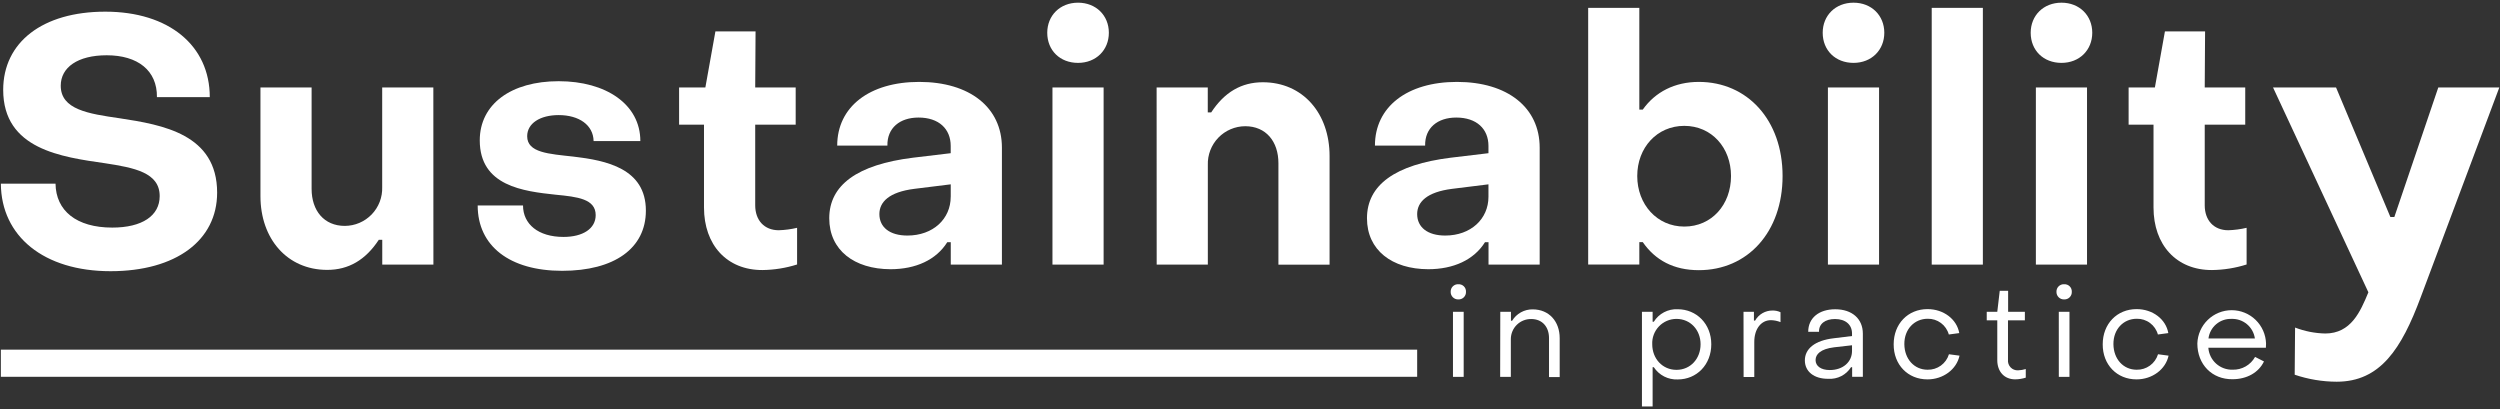 <?xml version="1.0" encoding="UTF-8"?> <svg xmlns="http://www.w3.org/2000/svg" width="782" height="128" viewBox="0 0 782 128" fill="none"><rect x="0" y="0" width="782" height="128" fill="#333333" stroke="none"/> <g clip-path="url(#clip0_463_122)"> <path d="M0.27 57.45H17.369C17.48 65.89 23.869 71.19 35.12 71.19C44.429 71.19 49.95 67.51 49.95 61.34C49.95 53.98 42.05 52.47 32.849 51.06C19.32 49.11 1 46.73 1 28.11C1 13.28 13.229 3.65 32.929 3.65C52.84 3.65 65.62 14.26 65.62 30.39H49.09C49.19 22.05 43.09 17.29 33.389 17.29C24.299 17.29 19 21.08 19 26.81C19 34.28 27.649 35.58 37.4 36.99C50.929 39.04 67.919 41.99 67.919 60.26C67.919 75.2 55.039 84.83 34.58 84.83C13.69 84.83 0.38 73.9 0.27 57.45Z" fill="white"></path> <path d="M135.57 82.77H119.57V75H118.49C114.38 81.28 109.07 84.42 102.36 84.42C89.8 84.42 81.47 74.67 81.47 61.36V27.36H97.47V59.08C97.47 65.9 101.37 70.66 107.86 70.66C109.43 70.654 110.983 70.333 112.426 69.716C113.87 69.1 115.176 68.2 116.266 67.07C117.356 65.94 118.208 64.603 118.772 63.138C119.336 61.672 119.601 60.109 119.55 58.54V27.35H135.55L135.57 82.77Z" fill="white"></path> <path d="M149.42 64.26H163.6C163.6 70.11 168.36 74.11 176.27 74.11C182.33 74.11 186.33 71.52 186.33 67.29C186.33 62.21 180.6 61.56 173.88 60.91C163.71 59.83 150.07 58.2 150.07 43.91C150.07 32.54 159.92 25.4 174.75 25.4C189.58 25.4 200.3 32.65 200.3 44.12H185.68C185.58 39.12 181.14 36 174.75 36C168.91 36 164.9 38.6 164.9 42.61C164.9 47.8 171.72 48.13 179.4 48.99C189.58 50.18 202.03 52.67 202.03 65.88C202.03 77.68 192.18 84.71 175.83 84.71C159.48 84.71 149.42 77 149.42 64.26Z" fill="white"></path> <path d="M220.21 64.91V39H212.42V27.35H220.64L223.78 9.82H236.34L236.23 27.35H248.89V39H236.23V64.22C236.23 68.88 239.04 72.02 243.59 72.02C245.524 71.959 247.447 71.704 249.33 71.26V82.73C245.825 83.839 242.176 84.425 238.5 84.47C227.35 84.51 220.21 76.6 220.21 64.91Z" fill="white"></path> <path d="M259.39 68.27C259.39 57.88 268.16 51.49 285.58 49.33L297.38 47.92V45.65C297.38 40.34 293.7 36.77 287.32 36.77C281.47 36.77 277.47 40.02 277.58 45.54H261.88C261.88 33.42 271.95 25.62 287.53 25.62C303.34 25.62 313.4 33.62 313.4 46.19V82.77H297.4V75.77H296.3C292.84 81.29 286.45 84.21 278.55 84.21C267.18 84.18 259.39 78.23 259.39 68.27ZM297.39 61.56V57.66L286 59.07C278.1 60.07 275.07 63.18 275.07 66.97C275.07 71.08 278.31 73.68 283.83 73.68C291.86 73.68 297.38 68.49 297.38 61.56H297.39Z" fill="white"></path> <path d="M327.58 10.25C327.58 4.84 331.58 0.84 337.21 0.84C342.84 0.84 346.85 4.84 346.85 10.25C346.85 15.66 342.85 19.67 337.21 19.67C331.57 19.67 327.58 15.77 327.58 10.25ZM329.21 27.35H345.21V82.77H329.21V27.35Z" fill="white"></path> <path d="M361.79 27.351H377.79V35.151H378.87C382.98 28.87 388.28 25.73 395 25.73C407.55 25.73 415.89 35.471 415.89 48.791V82.79H399.89V51.06C399.89 44.24 395.99 39.48 389.5 39.48C387.93 39.486 386.377 39.807 384.933 40.424C383.489 41.04 382.184 41.94 381.094 43.07C380.004 44.2 379.152 45.537 378.588 47.003C378.024 48.468 377.759 50.031 377.81 51.6V82.77H361.81L361.79 27.351Z" fill="white"></path> <path d="M427.59 68.27C427.59 57.88 436.36 51.49 453.79 49.33L465.59 47.92V45.65C465.59 40.34 461.91 36.77 455.52 36.77C449.67 36.77 445.67 40.02 445.78 45.54H430.08C430.08 33.42 440.15 25.62 455.74 25.62C471.54 25.62 481.61 33.62 481.61 46.19V82.77H465.61V75.77H464.5C461.04 81.29 454.65 84.21 446.75 84.21C435.39 84.18 427.59 78.23 427.59 68.27ZM465.59 61.56V57.66L454.22 59.07C446.32 60.07 443.29 63.18 443.29 66.97C443.29 71.08 446.54 73.68 452.06 73.68C460.07 73.68 465.59 68.49 465.59 61.56Z" fill="white"></path> <path d="M513.86 75.74H512.78V82.74H496.78V2.46H512.78V34.28H513.86C517.76 28.76 523.86 25.62 531.4 25.62C546.55 25.62 557.59 37.53 557.59 55.06C557.59 72.59 546.66 84.51 531.4 84.51C523.49 84.51 517.76 81.37 513.86 75.74ZM541.46 55.06C541.46 46.19 535.4 39.37 526.85 39.37C518.3 39.37 512.13 46.19 512.13 55.06C512.13 63.93 518.3 70.87 526.85 70.87C535.4 70.87 541.46 64.05 541.46 55.06Z" fill="white"></path> <path d="M570.14 10.25C570.14 4.84 574.14 0.84 579.78 0.84C585.42 0.84 589.41 4.84 589.41 10.25C589.41 15.66 585.41 19.67 579.78 19.67C574.15 19.67 570.14 15.77 570.14 10.25ZM571.77 27.35H587.77V82.77H571.77V27.35Z" fill="white"></path> <path d="M604.24 2.46H620.24V82.77H604.24V2.46Z" fill="white"></path> <path d="M635.2 10.25C635.2 4.84 639.2 0.84 644.83 0.84C650.46 0.84 654.46 4.84 654.46 10.25C654.46 15.66 650.46 19.67 644.83 19.67C639.2 19.67 635.2 15.77 635.2 10.25ZM636.82 27.35H652.82V82.77H636.82V27.35Z" fill="white"></path> <path d="M673.62 64.91V39H665.83V27.35H674.05L677.19 9.82H689.75L689.64 27.35H702.31V39H689.64V64.22C689.64 68.88 692.45 72.02 697 72.02C698.934 71.959 700.857 71.704 702.74 71.26V82.73C699.235 83.839 695.586 84.425 691.91 84.47C680.77 84.51 673.62 76.6 673.62 64.91Z" fill="white"></path> <path d="M717.78 117.21L717.9 102.46C720.909 103.62 724.096 104.25 727.32 104.32C735.38 104.32 738.32 97.5 740.83 91.43L711 27.35H730.71L747.71 67.88H748.95L762.7 27.35H781.79L757.19 93C751.19 109.11 744.55 119.4 730.92 119.4C726.45 119.387 722.012 118.647 717.78 117.21Z" fill="white"></path> <path d="M443.29 109.37H0.27V117.86H443.29V109.37Z" fill="white"></path> <path d="M453.77 91.25C453.762 90.934 453.818 90.62 453.937 90.328C454.056 90.035 454.235 89.771 454.461 89.551C454.688 89.331 454.958 89.16 455.254 89.05C455.549 88.94 455.865 88.892 456.18 88.91C456.494 88.892 456.809 88.939 457.103 89.05C457.398 89.16 457.666 89.331 457.89 89.552C458.114 89.772 458.29 90.037 458.405 90.33C458.521 90.622 458.574 90.936 458.56 91.25C458.577 91.569 458.528 91.887 458.414 92.185C458.301 92.483 458.127 92.754 457.903 92.981C457.679 93.208 457.41 93.386 457.113 93.502C456.817 93.619 456.499 93.673 456.18 93.66C455.86 93.673 455.541 93.619 455.243 93.502C454.945 93.386 454.674 93.209 454.448 92.982C454.222 92.756 454.045 92.485 453.928 92.187C453.811 91.889 453.758 91.57 453.77 91.25ZM454.49 97.53H457.84V117.89H454.49V97.53Z" fill="white"></path> <path d="M469.29 97.53H472.63V100.32H473C473.669 99.223 474.612 98.32 475.736 97.697C476.859 97.075 478.125 96.755 479.41 96.77C484.57 96.77 487.87 100.56 487.87 105.77V117.94H484.53V105.72C484.53 102.29 482.47 99.79 478.96 99.79C478.134 99.778 477.313 99.93 476.545 100.235C475.777 100.541 475.078 100.996 474.486 101.573C473.894 102.15 473.422 102.838 473.097 103.597C472.771 104.357 472.599 105.174 472.59 106V117.89H469.25L469.29 97.53Z" fill="white"></path> <path d="M535.29 107.69C535.29 114.06 530.73 118.69 524.8 118.69C523.326 118.755 521.861 118.436 520.548 117.765C519.235 117.094 518.119 116.092 517.31 114.86H516.94V127.15H513.6V97.53H516.94V100.64H517.31C518.092 99.385 519.195 98.361 520.504 97.674C521.813 96.986 523.282 96.661 524.76 96.73C530.69 96.73 535.29 101.32 535.29 107.69ZM516.82 107.69C516.82 112.17 520.01 115.69 524.4 115.69C528.79 115.69 531.94 112.18 531.94 107.69C531.94 103.2 528.75 99.75 524.4 99.75C523.374 99.75 522.358 99.958 521.415 100.362C520.472 100.766 519.62 101.357 518.912 102.099C518.203 102.841 517.652 103.719 517.293 104.68C516.933 105.641 516.772 106.665 516.82 107.69Z" fill="white"></path> <path d="M545.37 97.53H548.63V100.28H549C549.544 99.318 550.335 98.518 551.291 97.964C552.248 97.411 553.335 97.123 554.44 97.13C555.303 97.113 556.158 97.294 556.94 97.66V100.76C555.985 100.376 554.969 100.169 553.94 100.15C550.88 100.15 548.74 102.9 548.74 106.93V117.93H545.4L545.37 97.53Z" fill="white"></path> <path d="M564.56 112.73C564.56 109.14 567.62 106.48 573.67 105.8L579.31 105.11V104.31C579.31 101.57 577.31 99.79 573.99 99.79C570.93 99.79 568.91 101.28 568.99 103.79H565.61C565.61 99.48 568.95 96.74 574.07 96.74C579.35 96.74 582.7 99.74 582.7 104.36V117.86H579.35V114.86H579C578.253 116.047 577.201 117.01 575.953 117.648C574.705 118.287 573.308 118.578 571.91 118.49C567.46 118.54 564.56 116.24 564.56 112.73ZM579.31 109.79V108L573.67 108.64C569.52 109.16 567.91 110.78 567.91 112.64C567.91 114.5 569.6 115.75 572.34 115.75C576.49 115.76 579.31 113.22 579.31 109.79Z" fill="white"></path> <path d="M592.34 107.69C592.34 101.32 596.77 96.69 602.94 96.69C607.94 96.69 612.09 99.83 612.86 104.19L609.59 104.63C609.194 103.191 608.328 101.925 607.131 101.034C605.933 100.143 604.472 99.677 602.98 99.71C598.83 99.71 595.64 102.98 595.68 107.65C595.72 112.32 598.79 115.65 602.94 115.65C604.431 115.688 605.894 115.234 607.102 114.36C608.311 113.486 609.199 112.239 609.63 110.81L612.94 111.25C612.01 115.56 607.82 118.67 602.94 118.67C596.77 118.7 592.3 114.06 592.34 107.69Z" fill="white"></path> <path d="M624.75 112.65V100.19H621.45V97.53H624.75L625.52 90.96H628.14V97.53H633.38V100.19H628.1V112.53C628.055 112.961 628.103 113.397 628.243 113.808C628.382 114.219 628.609 114.594 628.907 114.909C629.206 115.223 629.569 115.47 629.972 115.63C630.374 115.791 630.807 115.863 631.24 115.84C632.062 115.813 632.876 115.676 633.66 115.43V118.13C632.593 118.47 631.48 118.649 630.36 118.66C626.93 118.66 624.75 116.24 624.75 112.65Z" fill="white"></path> <path d="M643.26 91.25C643.251 90.933 643.308 90.618 643.427 90.325C643.547 90.031 643.726 89.766 643.954 89.546C644.182 89.326 644.453 89.156 644.75 89.046C645.047 88.936 645.364 88.89 645.68 88.91C645.994 88.891 646.308 88.939 646.602 89.049C646.897 89.16 647.165 89.331 647.389 89.551C647.613 89.772 647.789 90.037 647.904 90.329C648.02 90.622 648.073 90.935 648.06 91.25C648.077 91.568 648.027 91.886 647.914 92.184C647.801 92.483 647.626 92.754 647.402 92.981C647.178 93.207 646.909 93.385 646.613 93.502C646.316 93.619 645.998 93.673 645.68 93.66C645.359 93.674 645.039 93.621 644.74 93.505C644.44 93.389 644.168 93.212 643.941 92.986C643.713 92.759 643.535 92.488 643.418 92.189C643.301 91.89 643.247 91.57 643.26 91.25ZM643.99 97.53H647.33V117.89H644L643.99 97.53Z" fill="white"></path> <path d="M657.73 107.69C657.73 101.32 662.17 96.69 668.34 96.69C673.34 96.69 677.49 99.83 678.25 104.19L674.99 104.63C674.594 103.191 673.728 101.925 672.531 101.034C671.333 100.143 669.872 99.677 668.38 99.71C664.22 99.71 661.04 102.98 661.08 107.65C661.12 112.32 664.18 115.65 668.34 115.65C669.831 115.686 671.292 115.232 672.501 114.358C673.709 113.484 674.597 112.238 675.03 110.81L678.33 111.25C677.41 115.56 673.21 118.67 668.33 118.67C662.17 118.7 657.69 114.06 657.73 107.69Z" fill="white"></path> <path d="M687.33 107.45C687.415 104.657 688.585 102.006 690.59 100.061C692.596 98.115 695.281 97.027 698.075 97.027C700.869 97.027 703.554 98.115 705.56 100.061C707.565 102.006 708.735 104.657 708.82 107.45C708.828 107.893 708.811 108.337 708.77 108.78H690.77C690.909 110.686 691.779 112.464 693.199 113.743C694.62 115.022 696.48 115.701 698.39 115.64C699.811 115.675 701.214 115.321 702.448 114.616C703.682 113.91 704.699 112.881 705.39 111.64L708.17 113.06C706.52 116.52 702.85 118.62 698.33 118.62C691.92 118.7 687.33 114 687.33 107.45ZM705.33 105.88C705.084 104.13 704.196 102.534 702.84 101.401C701.484 100.269 699.756 99.68 697.99 99.749C696.244 99.691 694.54 100.288 693.211 101.422C691.883 102.556 691.026 104.146 690.81 105.88H705.33Z" fill="white"></path> </g> <defs> <clipPath id="clip0_463_122"> <rect width="782" height="128" fill="white"></rect> </clipPath> </defs> </svg> 